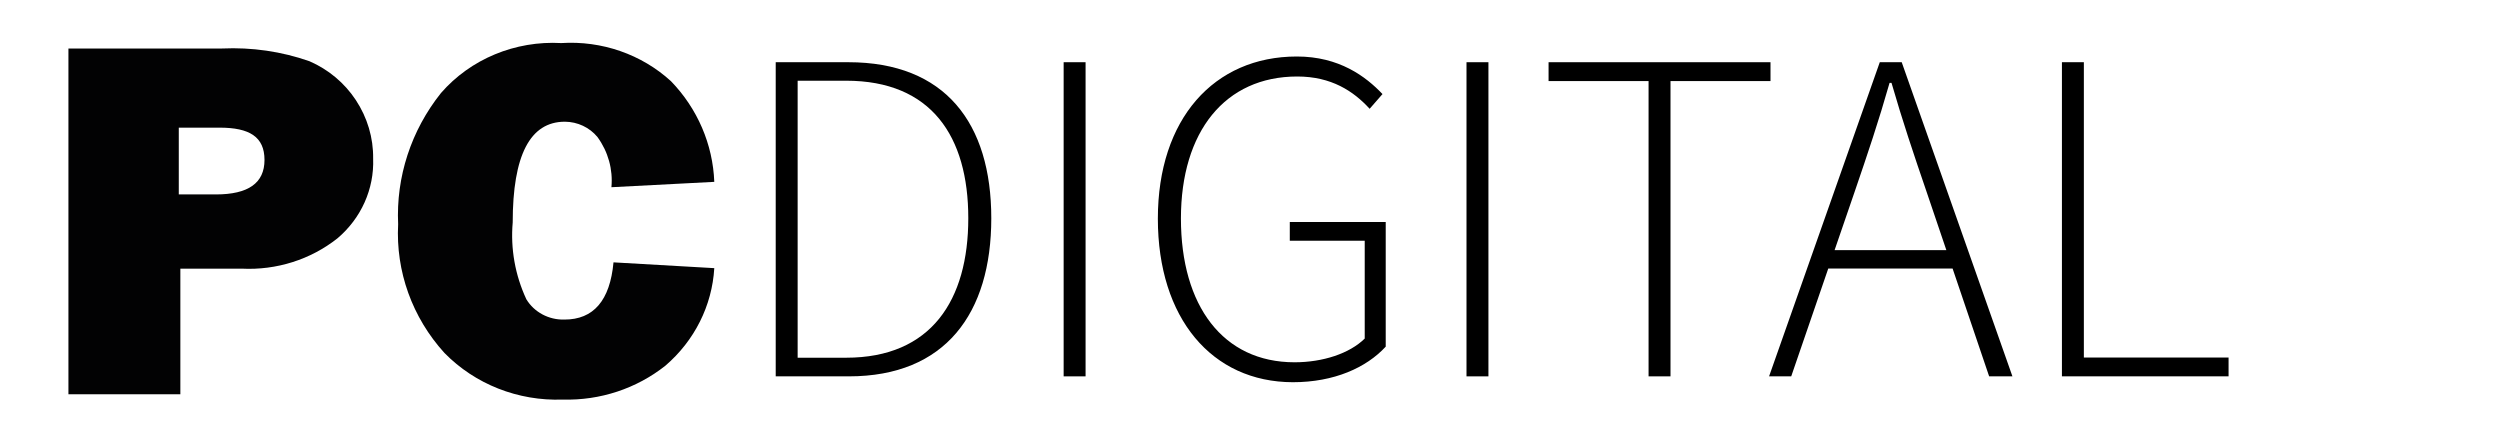 <?xml version="1.0" encoding="utf-8"?>
<!-- Generator: Adobe Illustrator 23.0.1, SVG Export Plug-In . SVG Version: 6.00 Build 0)  -->
<svg version="1.1" id="Layer_1" xmlns="http://www.w3.org/2000/svg" xmlns:xlink="http://www.w3.org/1999/xlink" x="0px" y="0px"
	 viewBox="0 0 350 60" style="enable-background:new 0 0 350 60;" xml:space="preserve">
<style type="text/css">
	.st0{fill:#020203;}
</style>
<g>
	<path class="st0" d="M25.25,37.6V55.2H9.58V6.79h21.51c4.16-0.19,8.32,0.41,12.23,1.78c2.67,1.16,4.92,3.05,6.49,5.43
		c1.62,2.45,2.47,5.3,2.43,8.2c0.16,4.25-1.67,8.35-5,11.17c-3.76,2.97-8.54,4.49-13.4,4.24H25.25z M25.03,27.22h5.19
		c4.54,0,6.81-1.59,6.81-4.83s-2.11-4.52-6.29-4.52h-5.71V27.22z"/>
	<path class="st0" d="M85.89,36.73L100,37.54c-0.31,5.25-2.77,10.16-6.85,13.66c-4.04,3.2-9.14,4.89-14.37,4.74
		c-6.24,0.23-12.27-2.15-16.55-6.52c-4.52-4.97-6.84-11.44-6.49-18.03c-0.31-6.61,1.81-13.12,6-18.37
		c4.14-4.76,10.39-7.35,16.84-6.99c5.67-0.36,11.23,1.57,15.35,5.33c3.72,3.84,5.87,8.85,6.07,14.1l-14.4,0.75
		c0.23-2.49-0.46-4.97-1.95-7.02c-1.11-1.35-2.79-2.14-4.57-2.15c-4.87,0-7.3,4.7-7.3,14.1c-0.32,3.68,0.34,7.39,1.91,10.76
		c1.1,1.81,3.14,2.9,5.32,2.84C83.1,44.75,85.4,42.06,85.89,36.73z"/>
</g>
<g>
	<path d="M108.6,8.71h10.17c13.57,0,20.01,8.54,20.01,21.85s-6.43,22.13-19.94,22.13H108.6V8.71z M118.46,50.08
		c11.92,0,17.1-8.06,17.1-19.53c0-11.47-5.18-19.25-17.1-19.25h-6.79v38.78H118.46z"/>
	<path d="M148.91,8.71h3.07v43.98h-3.07V8.71z"/>
	<path d="M162.1,30.61c0-13.95,7.85-22.7,19.46-22.7c5.93,0,9.64,2.79,11.99,5.26l-1.8,2.06c-2.26-2.47-5.35-4.52-10.14-4.52
		c-10.08,0-16.28,7.68-16.28,19.88c0,12.23,5.89,20.13,15.91,20.13c3.96,0,7.7-1.23,9.82-3.32v-13.7h-10.49v-2.62h13.43v17.45
		c-2.71,2.94-7.22,4.98-13,4.98C169.68,53.49,162.1,44.58,162.1,30.61z"/>
	<path d="M205.31,8.71h3.07v43.98h-3.07V8.71z"/>
	<path d="M230.8,11.35h-14V8.71h31.07v2.64h-14v41.34h-3.07V11.35z"/>
	<path d="M263.17,8.71h3.07l15.5,43.98h-3.26l-8.78-25.9c-1.79-5.22-3.34-9.83-4.89-15.19h-0.27c-1.53,5.37-3.08,9.97-4.87,15.19
		l-8.9,25.9h-3.1L263.17,8.71z M254.75,35.02h19.72v2.57h-19.72V35.02z"/>
	<path d="M288.67,8.71h3.07v41.34H312v2.64h-23.33V8.71z"/>
</g>
</svg>
